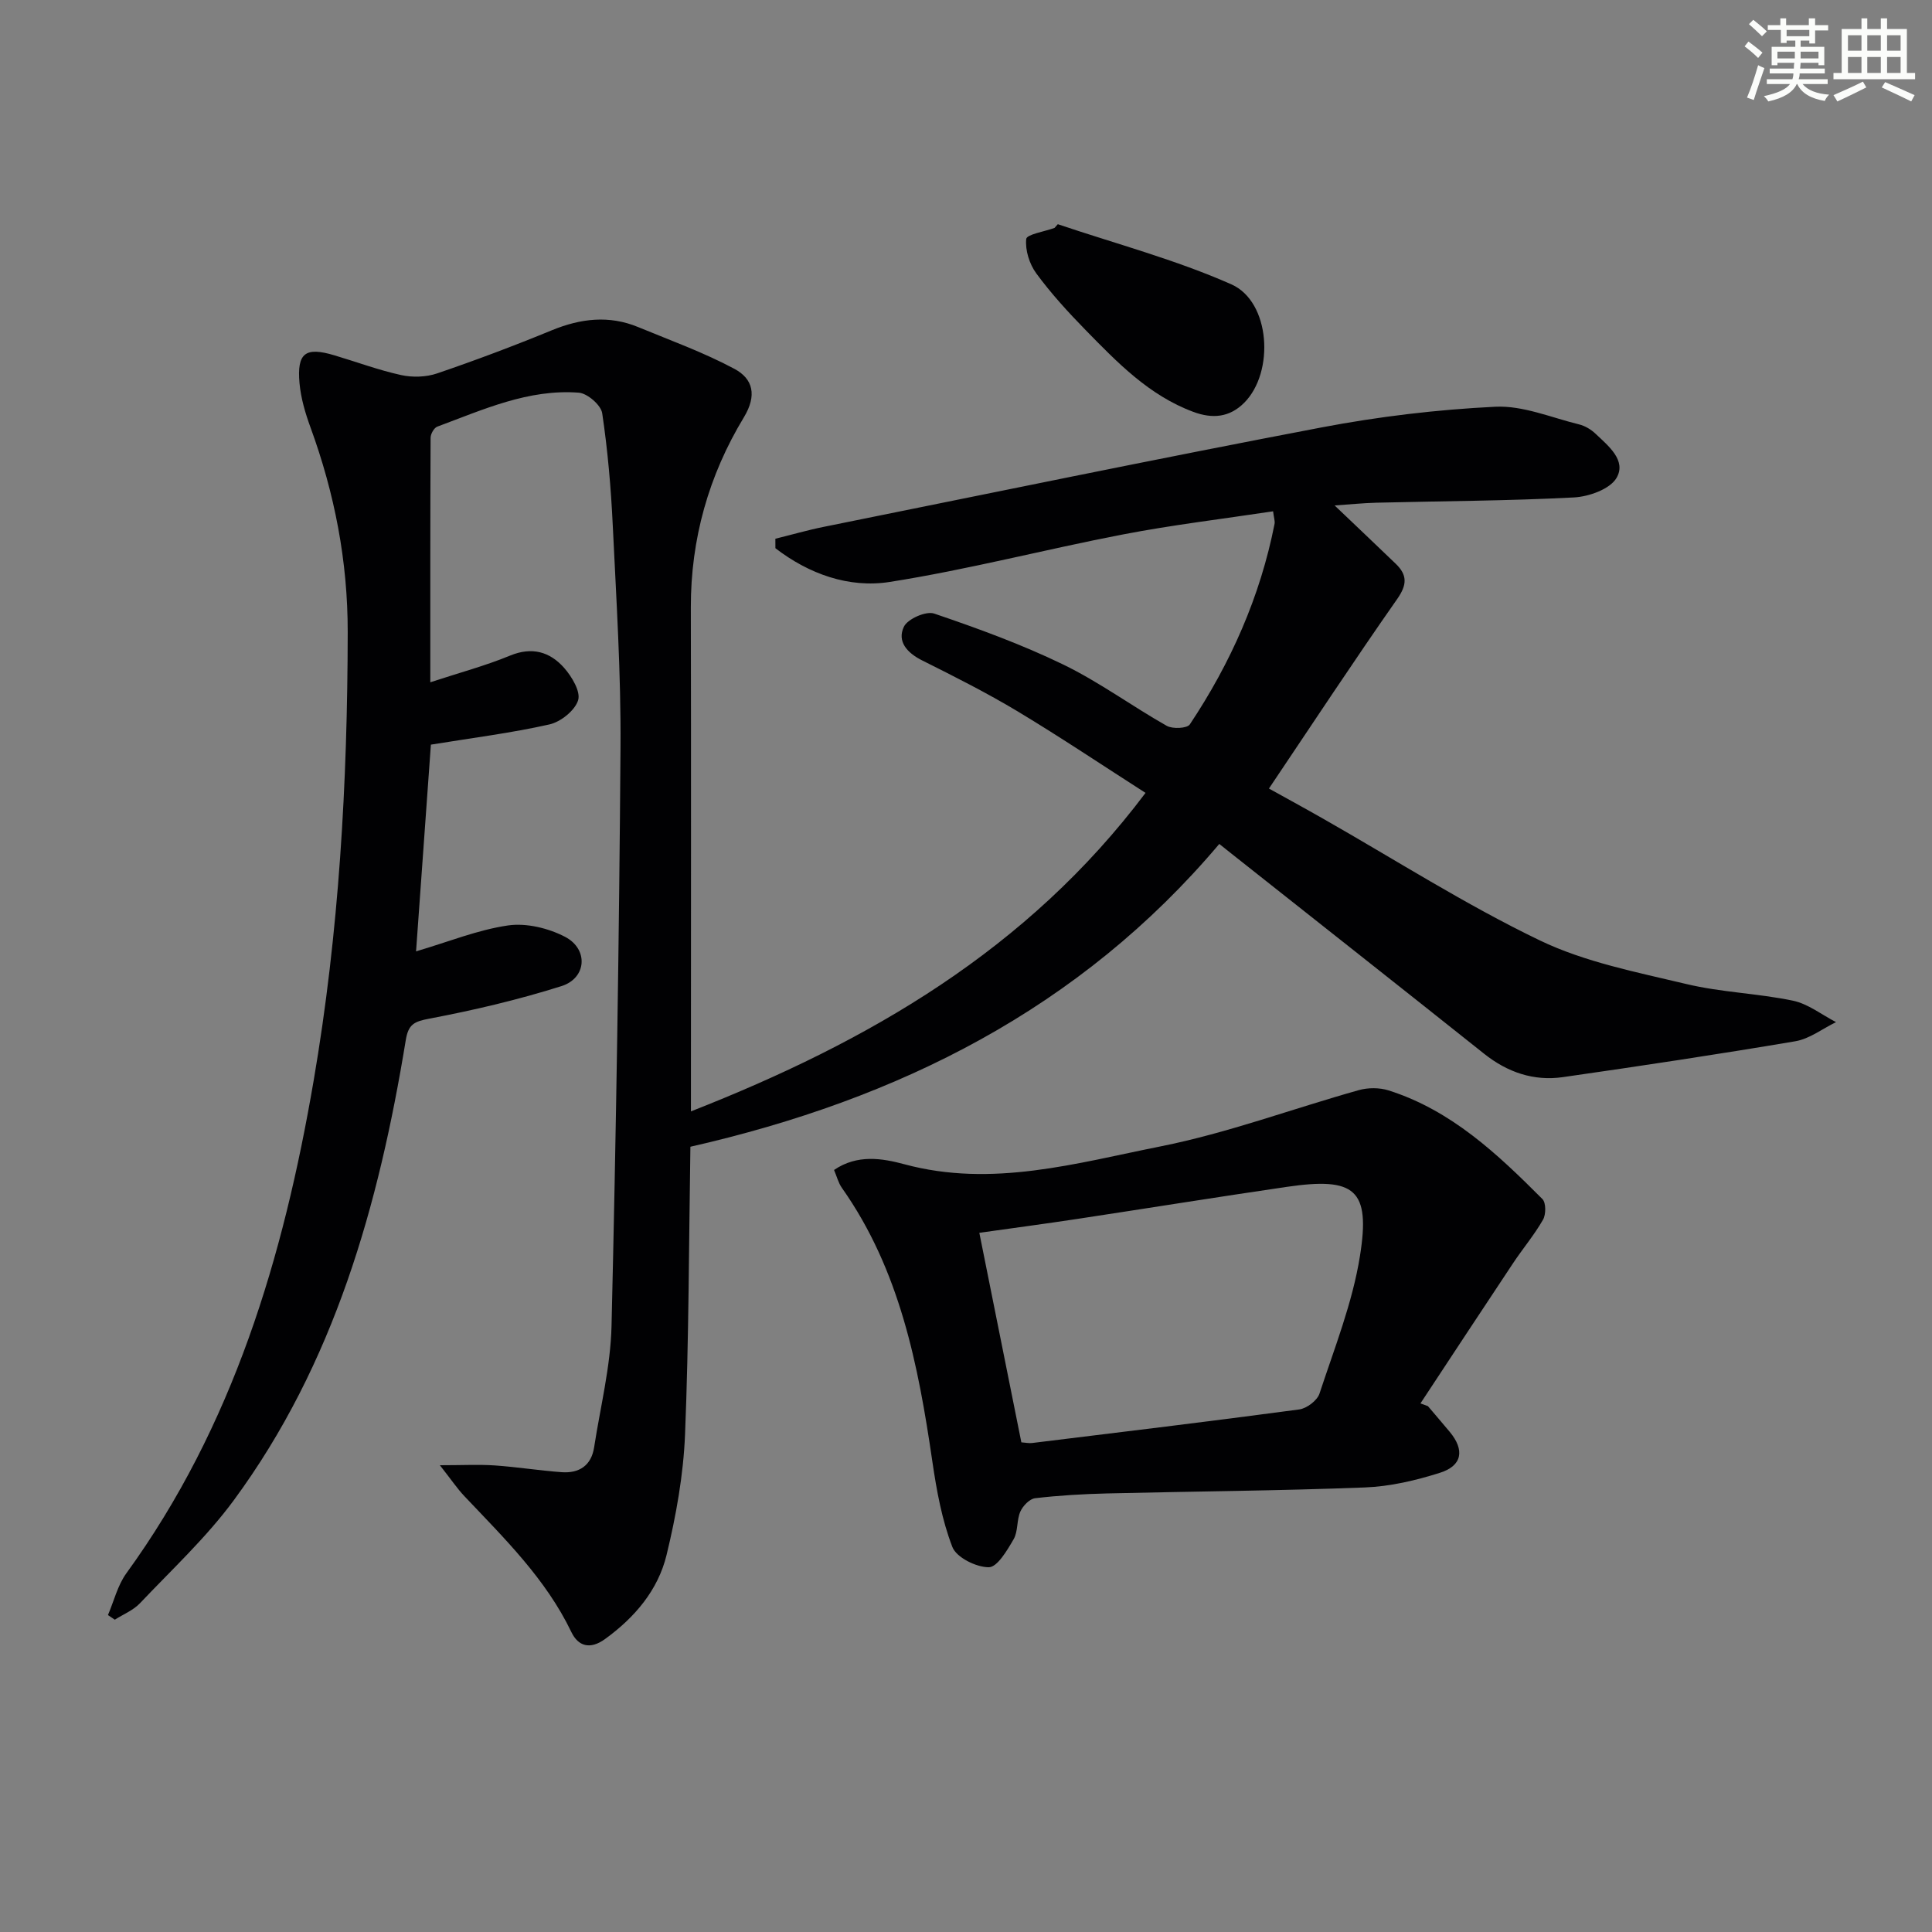<svg enable-background="new 0 0 400 400" viewBox="0 0 400 400" xmlns="http://www.w3.org/2000/svg"><rect x="0" y="0" width="400" height="400" fill="#808080" stroke="none"/><g fill="#010103"><path d="m22.35 334.38c1.24-2.89 2-6.14 3.8-8.63 22.14-30.51 32.52-65.45 38.78-101.97 5.27-30.74 7.02-61.74 7.06-92.9.02-14.68-2.71-28.72-7.72-42.43-1.07-2.93-1.98-6.03-2.26-9.12-.55-6.27 1.21-7.55 7.17-5.78 4.62 1.37 9.16 3.07 13.85 4.1 2.37.52 5.19.44 7.47-.34 8.01-2.73 15.94-5.72 23.77-8.94 5.96-2.44 11.84-3.14 17.86-.65 6.7 2.77 13.56 5.24 19.93 8.65 3.83 2.05 4.72 5.46 1.94 10.05-7.27 12.01-11 25.18-10.97 39.36.07 32.83.02 65.66.02 98.49v5.83c36.8-14.44 69.66-33.41 94.12-65.94-8.96-5.74-17.59-11.53-26.48-16.88-6.4-3.84-13.09-7.21-19.77-10.55-3.12-1.56-5.23-3.93-3.78-6.97.77-1.62 4.58-3.3 6.26-2.73 9.06 3.08 18.12 6.38 26.72 10.55 7.45 3.61 14.22 8.61 21.45 12.7 1.21.68 4.21.54 4.77-.3 8.46-12.7 14.57-26.45 17.54-41.5.12-.59-.13-1.24-.3-2.62-10.52 1.59-20.87 2.82-31.08 4.79-16.12 3.1-32.06 7.28-48.26 9.83-8.51 1.34-16.79-1.66-23.7-6.98 0-.65-.01-1.31-.01-1.96 3.37-.83 6.71-1.8 10.11-2.48 34.3-6.92 68.57-14.02 102.94-20.56 11.86-2.26 23.96-3.7 36.01-4.29 5.71-.28 11.59 2.25 17.35 3.66 1.23.3 2.49 1.06 3.42 1.95 2.65 2.51 6.42 5.52 4.33 9.12-1.35 2.33-5.73 3.89-8.84 4.05-13.62.71-27.27.75-40.91 1.09-2.76.07-5.51.36-8.62.57 4.55 4.34 8.62 8.19 12.65 12.07 2.4 2.31 2.39 4.32.31 7.29-8.95 12.78-17.53 25.82-26.56 39.25 3.86 2.14 7.57 4.16 11.25 6.26 14.89 8.47 29.39 17.75 44.79 25.16 9.4 4.53 20.09 6.59 30.37 9.05 7.22 1.73 14.8 1.93 22.08 3.45 3.15.66 5.96 2.91 8.92 4.44-2.8 1.36-5.47 3.46-8.42 3.96-16.01 2.71-32.07 5.13-48.14 7.43-6.02.86-11.45-.99-16.27-4.82-17.32-13.79-34.7-27.49-52.06-41.23-.78-.61-1.55-1.23-2.8-2.23-28.78 34.09-66.36 52.88-109.5 62.69-.32 20.03-.31 39.82-1.11 59.58-.34 8.37-1.85 16.8-3.83 24.96-1.77 7.27-6.58 12.93-12.74 17.39-3.1 2.24-5.55 1.49-6.96-1.44-5.3-11.04-13.89-19.41-22.11-28.1-1.55-1.63-2.81-3.53-5.12-6.45 4.72 0 8.04-.18 11.34.04 4.63.32 9.23 1.06 13.87 1.4 3.63.26 6.15-1.36 6.73-5.17 1.29-8.35 3.4-16.69 3.6-25.08.95-39.93 1.58-79.88 1.86-119.83.11-15.28-.87-30.58-1.6-45.86-.37-7.79-1.04-15.59-2.19-23.3-.25-1.69-3.06-4.12-4.84-4.26-10.43-.8-19.81 3.51-29.3 7.03-.68.25-1.39 1.51-1.39 2.31-.08 16.45-.06 32.9-.06 50.62 6.05-1.99 11.41-3.42 16.5-5.52 4.57-1.89 8.27-.79 11.21 2.54 1.6 1.81 3.46 4.93 2.89 6.71-.68 2.14-3.62 4.48-5.96 5-7.92 1.78-16 2.79-24.52 4.18-1.02 14.23-2.03 28.24-3.07 42.8 6.72-1.98 12.78-4.46 19.06-5.37 3.78-.54 8.33.56 11.79 2.36 4.89 2.55 4.47 8.55-.73 10.2-8.95 2.83-18.15 4.99-27.37 6.74-3.17.6-4.35 1.16-4.89 4.5-5.57 34.07-14.76 66.9-35.58 95.19-5.67 7.71-12.82 14.35-19.44 21.34-1.39 1.47-3.45 2.29-5.21 3.41-.48-.33-.95-.64-1.42-.96z"/><path d="m295.64 291.13c1.5 1.77 3.02 3.53 4.51 5.32 3.12 3.75 2.62 7.01-2.04 8.48-5.01 1.59-10.31 2.83-15.53 3.03-17.78.69-35.58.81-53.36 1.24-4.98.12-9.97.41-14.91.99-1.14.13-2.54 1.59-3.06 2.77-.78 1.77-.45 4.1-1.39 5.72-1.33 2.29-3.38 5.8-5.14 5.8-2.61.01-6.7-2.02-7.54-4.19-2.17-5.61-3.27-11.72-4.15-17.73-2.92-20-6.74-39.64-18.73-56.63-.73-1.03-1.04-2.35-1.62-3.7 4.83-3.3 10.01-2.41 14.58-1.18 18.16 4.9 35.62-.24 53.01-3.7 13.91-2.77 27.36-7.81 41.06-11.65 1.92-.54 4.28-.54 6.17.06 12.96 4.11 22.54 13.16 31.84 22.49.76.76.75 3.18.13 4.27-1.81 3.16-4.19 5.98-6.21 9.02-6.42 9.65-12.79 19.34-19.17 29.02.52.19 1.03.38 1.55.57zm-84.18 7.49c.95.07 1.6.22 2.23.14 18.44-2.26 36.88-4.48 55.3-6.95 1.56-.21 3.73-1.85 4.2-3.29 3.09-9.4 6.82-18.76 8.37-28.45 2.22-13.85-1.03-16.41-15.16-14.34-14.43 2.11-28.83 4.43-43.25 6.62-6.67 1.01-13.36 1.9-20.39 2.89 2.97 14.79 5.83 29.04 8.7 43.38z"/><path d="m219.01 46.42c12.02 4.06 24.4 7.34 35.95 12.46 8.08 3.59 8.95 18.17 2.65 24.5-3.07 3.08-6.61 3.35-10.53 1.9-9.2-3.41-15.79-10.27-22.41-17.04-3.59-3.68-7.09-7.51-10.12-11.64-1.42-1.93-2.32-4.82-2.08-7.12.1-.96 3.8-1.54 5.86-2.29.22-.26.45-.52.68-.77z"/></g><path d="m361.2 9.6.8-1c.9.7 1.9 1.4 2.9 2.3l-.9 1.1c-1-1-2-1.8-2.8-2.4zm.5 10.6c.9-2.1 1.6-4.3 2.3-6.7.4.2.8.4 1.3.6-.7 2.1-1.5 4.3-2.2 6.6zm.4-15.2.9-.9c1 .8 2 1.6 2.8 2.4l-1 1c-.9-.9-1.8-1.7-2.7-2.5zm12.5-1.2h1.2v1.4h2.7v1.1h-2.7v2.7h-1.2v-.6h-1.8v1.3h4.9v3.8h-1.2v-.5h-3.7c0 .4-.1.9-.1 1.2h5.1v1h-5.2c0 .5-.1.9-.2 1.2h6v1h-5.2c1.1 1.3 2.9 2 5.5 2.2-.4.4-.7.8-.9 1.3-2.9-.5-4.8-1.6-5.7-3.5h-.1c-.8 1.7-2.7 2.9-5.9 3.6-.2-.4-.6-.8-.9-1.1 2.8-.6 4.6-1.4 5.4-2.5h-4.8v-1h5.3c.1-.3.2-.7.2-1.2h-4.9v-1h5c0-.4 0-.8.1-1.2h-3.5v.5h-1.2v-3.8h4.9v-1.3h-1.8v.5h-1.2v-2.7h-2.7v-1h2.6v-1.4h1.2v1.4h4.7v-1.4zm-6.6 8.3h3.6c0-.4 0-.9 0-1.4h-3.6zm1.9-4.6h4.7v-1.3h-4.7zm6.6 3.2h-3.7v1.4h3.7z" fill="#fbfcfa"/><path d="m385.3 3.8h1.3v2.2h2.8v-2.2h1.3v2.2h4.1v9.1h1.7v1.3h-16.9v-1.3h1.7v-9.1h4.1v-2.2zm.4 13.1.7 1.2c-1.8.9-3.8 1.9-6 2.9-.2-.4-.5-.8-.8-1.3 2.3-1 4.3-1.9 6.1-2.8zm-3.1-6.4h2.8v-3.2h-2.8zm0 4.6h2.8v-3.3h-2.8zm4-4.6h2.8v-3.2h-2.8zm0 4.6h2.8v-3.3h-2.8zm3.7 1.9c2.1.9 4.1 1.8 6.1 2.7l-.7 1.3c-2.2-1.1-4.2-2-6.1-2.9zm3.2-9.7h-2.8v3.2h2.8zm-2.8 7.8h2.8v-3.3h-2.8z" fill="#fbfcfa"/></svg>
